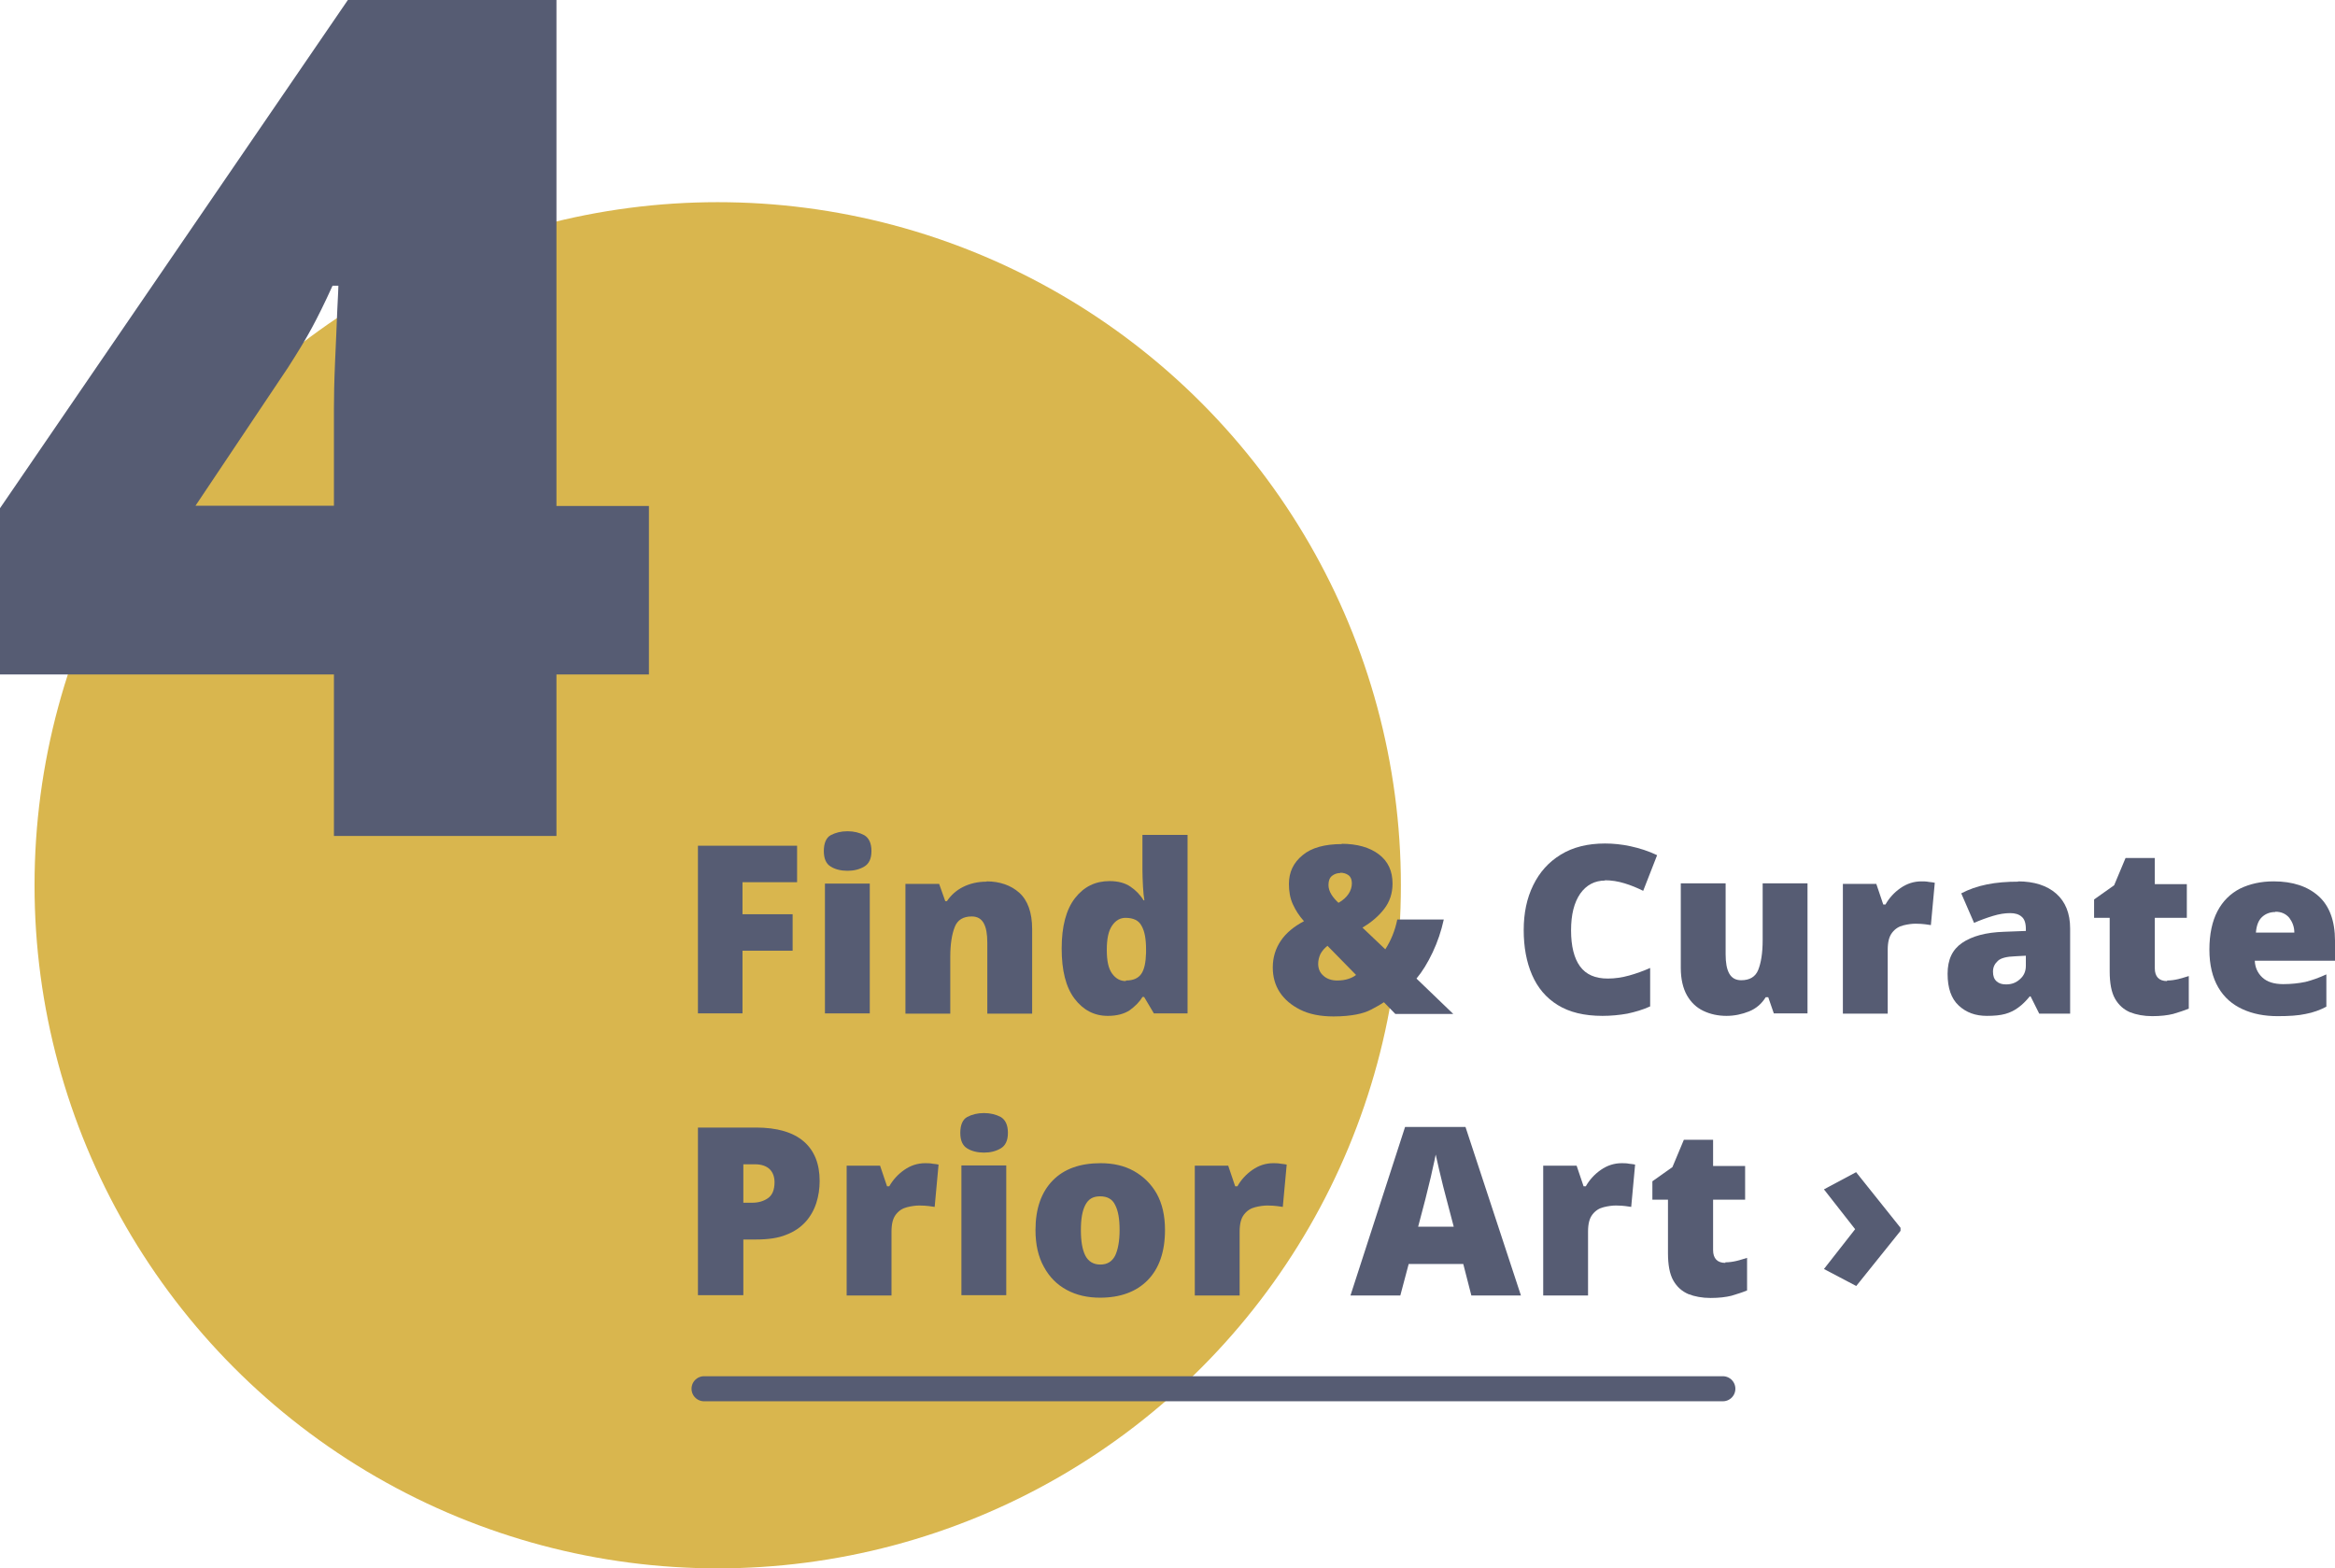 <?xml version="1.0" encoding="UTF-8"?><svg id="Layer_2" xmlns="http://www.w3.org/2000/svg" viewBox="0 0 83.84 56.32"><defs><style>.cls-1{fill:none;stroke:#565c73;stroke-linecap:round;stroke-miterlimit:10;stroke-width:.9px;}.cls-2{fill:#d9b64e;}.cls-3{fill:#565c73;}</style></defs><g id="Layer_2-2"><g><circle class="cls-2" cx="25.77" cy="31.79" r="24.53"/><path class="cls-3" d="M23.3,24.22h-3.32v5.8h-7.99v-5.8H0v-5.97L12.49,0h7.49V18.17h3.32v6.06Zm-11.31-6.06v-3.49c0-.42,.01-.97,.04-1.66,.03-.69,.06-1.31,.08-1.87,.03-.56,.04-.85,.04-.88h-.21c-.28,.62-.53,1.12-.74,1.51-.21,.39-.5,.87-.86,1.43l-3.32,4.96h4.96Z"/><g><path class="cls-3" d="M26.66,36.39h-1.6v-6.02h3.56v1.31h-1.96v1.15h1.8v1.31h-1.8v2.26Z"/><path class="cls-3" d="M30.43,29.85c.23,0,.43,.05,.6,.14,.17,.1,.26,.29,.26,.57s-.09,.46-.26,.56c-.17,.1-.37,.15-.6,.15s-.44-.05-.6-.15c-.17-.1-.25-.29-.25-.56s.08-.48,.25-.57,.37-.14,.6-.14Zm.8,1.88v4.66h-1.61v-4.66h1.61Z"/><path class="cls-3" d="M35.42,31.65c.48,0,.88,.14,1.18,.41,.3,.27,.46,.71,.46,1.3v3.04h-1.61v-2.55c0-.31-.04-.54-.13-.7s-.23-.24-.43-.24c-.3,0-.51,.12-.61,.38-.1,.25-.16,.61-.16,1.07v2.04h-1.61v-4.66h1.21l.22,.62h.06c.15-.22,.34-.39,.58-.51,.24-.12,.52-.19,.85-.19Z"/><path class="cls-3" d="M39.77,36.48c-.48,0-.88-.21-1.19-.62-.31-.41-.46-1.01-.46-1.8s.16-1.4,.48-1.81c.32-.41,.73-.61,1.24-.61,.31,0,.56,.07,.75,.2,.19,.13,.35,.29,.47,.49h.03c-.02-.12-.04-.28-.05-.49-.01-.21-.02-.41-.02-.61v-1.25h1.62v6.41h-1.21l-.35-.59h-.06c-.11,.19-.27,.34-.46,.48-.2,.13-.46,.2-.78,.2Zm.66-1.27c.26,0,.44-.08,.55-.24,.11-.16,.16-.41,.17-.75v-.13c0-.37-.05-.65-.16-.84-.1-.2-.3-.29-.58-.29-.19,0-.35,.09-.48,.28s-.19,.47-.19,.87,.06,.67,.19,.85c.13,.18,.29,.27,.49,.27Z"/><path class="cls-3" d="M48.16,30.3c.57,0,1.02,.13,1.35,.38s.49,.6,.49,1.05c0,.35-.1,.65-.3,.91s-.46,.48-.78,.67l.82,.78c.2-.31,.35-.67,.43-1.07h1.67c-.09,.41-.22,.8-.4,1.18-.18,.38-.37,.69-.58,.94l1.32,1.27h-2.08l-.41-.42c-.15,.1-.3,.18-.45,.26-.15,.08-.33,.14-.54,.18s-.48,.07-.82,.07c-.47,0-.87-.08-1.19-.24-.32-.16-.57-.37-.74-.63-.17-.26-.25-.56-.25-.89,0-.36,.1-.68,.29-.96,.19-.28,.47-.51,.83-.7-.17-.19-.3-.39-.4-.61s-.14-.46-.14-.73c0-.42,.16-.76,.49-1.03,.32-.27,.8-.4,1.42-.4Zm-.49,3.66c-.12,.09-.2,.19-.26,.3-.05,.11-.08,.23-.08,.35,0,.17,.06,.32,.19,.43,.12,.11,.29,.17,.49,.17,.16,0,.29-.02,.41-.06s.21-.09,.27-.14l-1.02-1.04Zm.46-2.61c-.11,0-.21,.03-.3,.1-.09,.07-.13,.18-.13,.33,0,.12,.04,.24,.11,.35,.07,.11,.16,.21,.25,.29,.16-.09,.28-.2,.36-.32,.08-.12,.12-.25,.12-.38s-.04-.23-.12-.29c-.08-.06-.18-.09-.3-.09Z"/><path class="cls-3" d="M57.64,31.62c-.38,0-.68,.16-.9,.47-.22,.32-.33,.75-.33,1.32s.11,1,.32,1.29c.22,.3,.55,.44,1,.44,.26,0,.52-.04,.77-.11,.25-.07,.5-.16,.75-.27v1.38c-.26,.12-.54,.2-.82,.26-.28,.05-.58,.08-.89,.08-.66,0-1.19-.13-1.61-.39s-.72-.62-.92-1.08c-.2-.46-.3-1-.3-1.61s.11-1.14,.34-1.61,.55-.83,.99-1.1c.44-.27,.97-.4,1.59-.4,.29,0,.6,.03,.92,.1s.64,.17,.95,.32l-.5,1.28c-.22-.11-.44-.2-.67-.27-.23-.07-.46-.11-.72-.11Z"/><path class="cls-3" d="M64.9,31.73v4.66h-1.21l-.2-.58h-.09c-.15,.24-.35,.41-.6,.51-.25,.1-.52,.16-.81,.16-.3,0-.58-.06-.83-.18-.25-.12-.44-.3-.59-.56-.14-.25-.22-.58-.22-.98v-3.04h1.61v2.55c0,.3,.04,.53,.13,.69,.09,.16,.23,.24,.43,.24,.3,0,.51-.12,.61-.37,.1-.25,.16-.6,.16-1.07v-2.04h1.61Z"/><path class="cls-3" d="M68.98,31.65c.09,0,.18,0,.28,.02,.1,.01,.17,.02,.21,.03l-.14,1.52c-.06-.01-.12-.02-.21-.03-.08-.01-.2-.02-.34-.02-.13,0-.28,.02-.44,.06-.16,.04-.29,.12-.4,.26s-.16,.34-.16,.62v2.29h-1.61v-4.66h1.2l.25,.74h.08c.13-.23,.31-.43,.54-.59s.48-.24,.75-.24Z"/><path class="cls-3" d="M72.45,31.65c.59,0,1.05,.15,1.38,.44,.33,.29,.5,.71,.5,1.25v3.06h-1.11l-.31-.62h-.03c-.13,.16-.27,.3-.41,.4-.13,.1-.29,.18-.47,.23-.18,.05-.4,.07-.66,.07-.41,0-.74-.12-1.01-.37-.27-.25-.4-.63-.4-1.14s.17-.87,.52-1.11c.35-.24,.85-.38,1.51-.4l.78-.03v-.07c0-.21-.05-.36-.15-.44-.1-.09-.24-.13-.41-.13-.19,0-.39,.03-.62,.1s-.45,.15-.68,.25l-.46-1.06c.27-.14,.57-.25,.92-.32,.34-.07,.72-.1,1.14-.1Zm.28,2.67l-.37,.02c-.3,.01-.51,.06-.62,.16s-.18,.22-.18,.39c0,.16,.04,.27,.13,.35s.2,.11,.34,.11c.2,0,.36-.06,.5-.19,.14-.12,.21-.28,.21-.48v-.36Z"/><path class="cls-3" d="M77.81,35.21c.14,0,.27-.02,.4-.05,.12-.03,.25-.07,.38-.11v1.17c-.17,.07-.36,.13-.56,.19-.2,.05-.45,.08-.75,.08s-.57-.05-.8-.14c-.23-.1-.41-.26-.54-.49-.13-.23-.19-.56-.19-.98v-1.92h-.56v-.66l.72-.51,.41-.98h1.05v.94h1.15v1.21h-1.15v1.81c0,.3,.15,.46,.44,.46Z"/><path class="cls-3" d="M81.64,31.65c.68,0,1.22,.18,1.61,.53,.39,.35,.59,.89,.59,1.6v.72h-2.88c.01,.24,.1,.44,.27,.6,.17,.16,.42,.24,.75,.24,.29,0,.56-.03,.8-.08,.24-.06,.49-.15,.75-.27v1.16c-.23,.12-.47,.21-.74,.26-.27,.06-.6,.08-1.01,.08-.47,0-.89-.08-1.26-.25-.37-.17-.66-.42-.87-.78s-.32-.81-.32-1.36,.1-1.02,.29-1.38c.19-.36,.46-.63,.81-.81,.35-.17,.75-.26,1.2-.26Zm.06,1.1c-.19,0-.35,.06-.48,.18-.13,.12-.2,.31-.22,.56h1.38c0-.21-.07-.38-.18-.53-.12-.14-.28-.22-.5-.22Z"/><path class="cls-3" d="M27.14,40.49c.76,0,1.34,.17,1.72,.5s.57,.8,.57,1.42c0,.28-.04,.54-.12,.79-.08,.25-.21,.48-.38,.67-.18,.2-.41,.36-.7,.47-.29,.12-.65,.17-1.08,.17h-.46v2h-1.63v-6.02h2.08Zm-.03,1.32h-.42v1.38h.32c.21,0,.4-.05,.56-.16,.16-.11,.24-.3,.24-.58,0-.19-.06-.35-.17-.46s-.29-.18-.52-.18Z"/><path class="cls-3" d="M33.21,41.77c.09,0,.18,0,.28,.02,.1,.01,.17,.02,.21,.03l-.14,1.52c-.06-.01-.12-.02-.21-.03-.08-.01-.2-.02-.34-.02-.13,0-.28,.02-.44,.06-.16,.04-.29,.12-.4,.26s-.16,.34-.16,.62v2.29h-1.61v-4.66h1.2l.25,.74h.08c.13-.23,.31-.43,.54-.59s.48-.24,.75-.24Z"/><path class="cls-3" d="M35.33,39.97c.23,0,.43,.05,.6,.14,.17,.1,.26,.29,.26,.57s-.09,.46-.26,.56c-.17,.1-.37,.15-.6,.15s-.44-.05-.6-.15c-.17-.1-.25-.29-.25-.56s.08-.48,.25-.57,.37-.14,.6-.14Zm.8,1.88v4.66h-1.61v-4.66h1.61Z"/><path class="cls-3" d="M41.83,44.17c0,.78-.21,1.38-.62,1.8s-.99,.63-1.71,.63c-.45,0-.85-.09-1.2-.28s-.62-.46-.82-.83c-.2-.36-.3-.8-.3-1.32,0-.77,.21-1.36,.62-1.78s.99-.62,1.72-.62c.45,0,.85,.09,1.19,.28s.62,.46,.82,.81c.2,.36,.3,.79,.3,1.31Zm-3.02,0c0,.4,.05,.7,.16,.92,.11,.21,.29,.32,.54,.32s.42-.11,.53-.32c.1-.21,.16-.52,.16-.92s-.05-.69-.16-.9c-.1-.21-.28-.31-.54-.31s-.42,.1-.53,.31c-.11,.21-.16,.5-.16,.9Z"/><path class="cls-3" d="M45.71,41.77c.09,0,.18,0,.28,.02,.1,.01,.17,.02,.21,.03l-.14,1.52c-.06-.01-.12-.02-.21-.03-.08-.01-.2-.02-.34-.02-.13,0-.28,.02-.44,.06-.16,.04-.29,.12-.4,.26s-.16,.34-.16,.62v2.29h-1.61v-4.66h1.2l.25,.74h.08c.13-.23,.31-.43,.54-.59s.48-.24,.75-.24Z"/><path class="cls-3" d="M52.83,46.52l-.29-1.13h-1.96l-.3,1.13h-1.79l1.96-6.05h2.17l1.99,6.05h-1.78Zm-.63-2.46l-.26-.99c-.03-.11-.07-.26-.12-.46-.05-.2-.1-.41-.15-.62s-.09-.39-.12-.53c-.03,.14-.06,.31-.11,.51-.04,.2-.09,.4-.14,.6-.05,.2-.09,.36-.12,.49l-.26,.99h1.28Z"/><path class="cls-3" d="M58.22,41.77c.09,0,.18,0,.28,.02,.1,.01,.17,.02,.21,.03l-.14,1.52c-.06-.01-.12-.02-.21-.03-.08-.01-.2-.02-.34-.02-.13,0-.28,.02-.44,.06-.16,.04-.29,.12-.4,.26s-.16,.34-.16,.62v2.29h-1.61v-4.66h1.2l.25,.74h.08c.13-.23,.31-.43,.54-.59s.48-.24,.75-.24Z"/><path class="cls-3" d="M61.95,45.33c.14,0,.27-.02,.4-.05,.12-.03,.25-.07,.38-.11v1.17c-.17,.07-.36,.13-.56,.19-.2,.05-.45,.08-.75,.08s-.57-.05-.8-.14c-.23-.1-.41-.26-.54-.49-.13-.23-.19-.56-.19-.98v-1.92h-.56v-.66l.72-.51,.41-.98h1.05v.94h1.15v1.21h-1.15v1.81c0,.3,.15,.46,.44,.46Z"/><path class="cls-3" d="M66.65,42.1l1.59,1.99v.11l-1.59,1.98-1.16-.61,1.12-1.43-1.12-1.43,1.16-.62Z"/></g><line class="cls-1" x1="25.28" y1="49.87" x2="61.86" y2="49.87"/></g></g></svg>